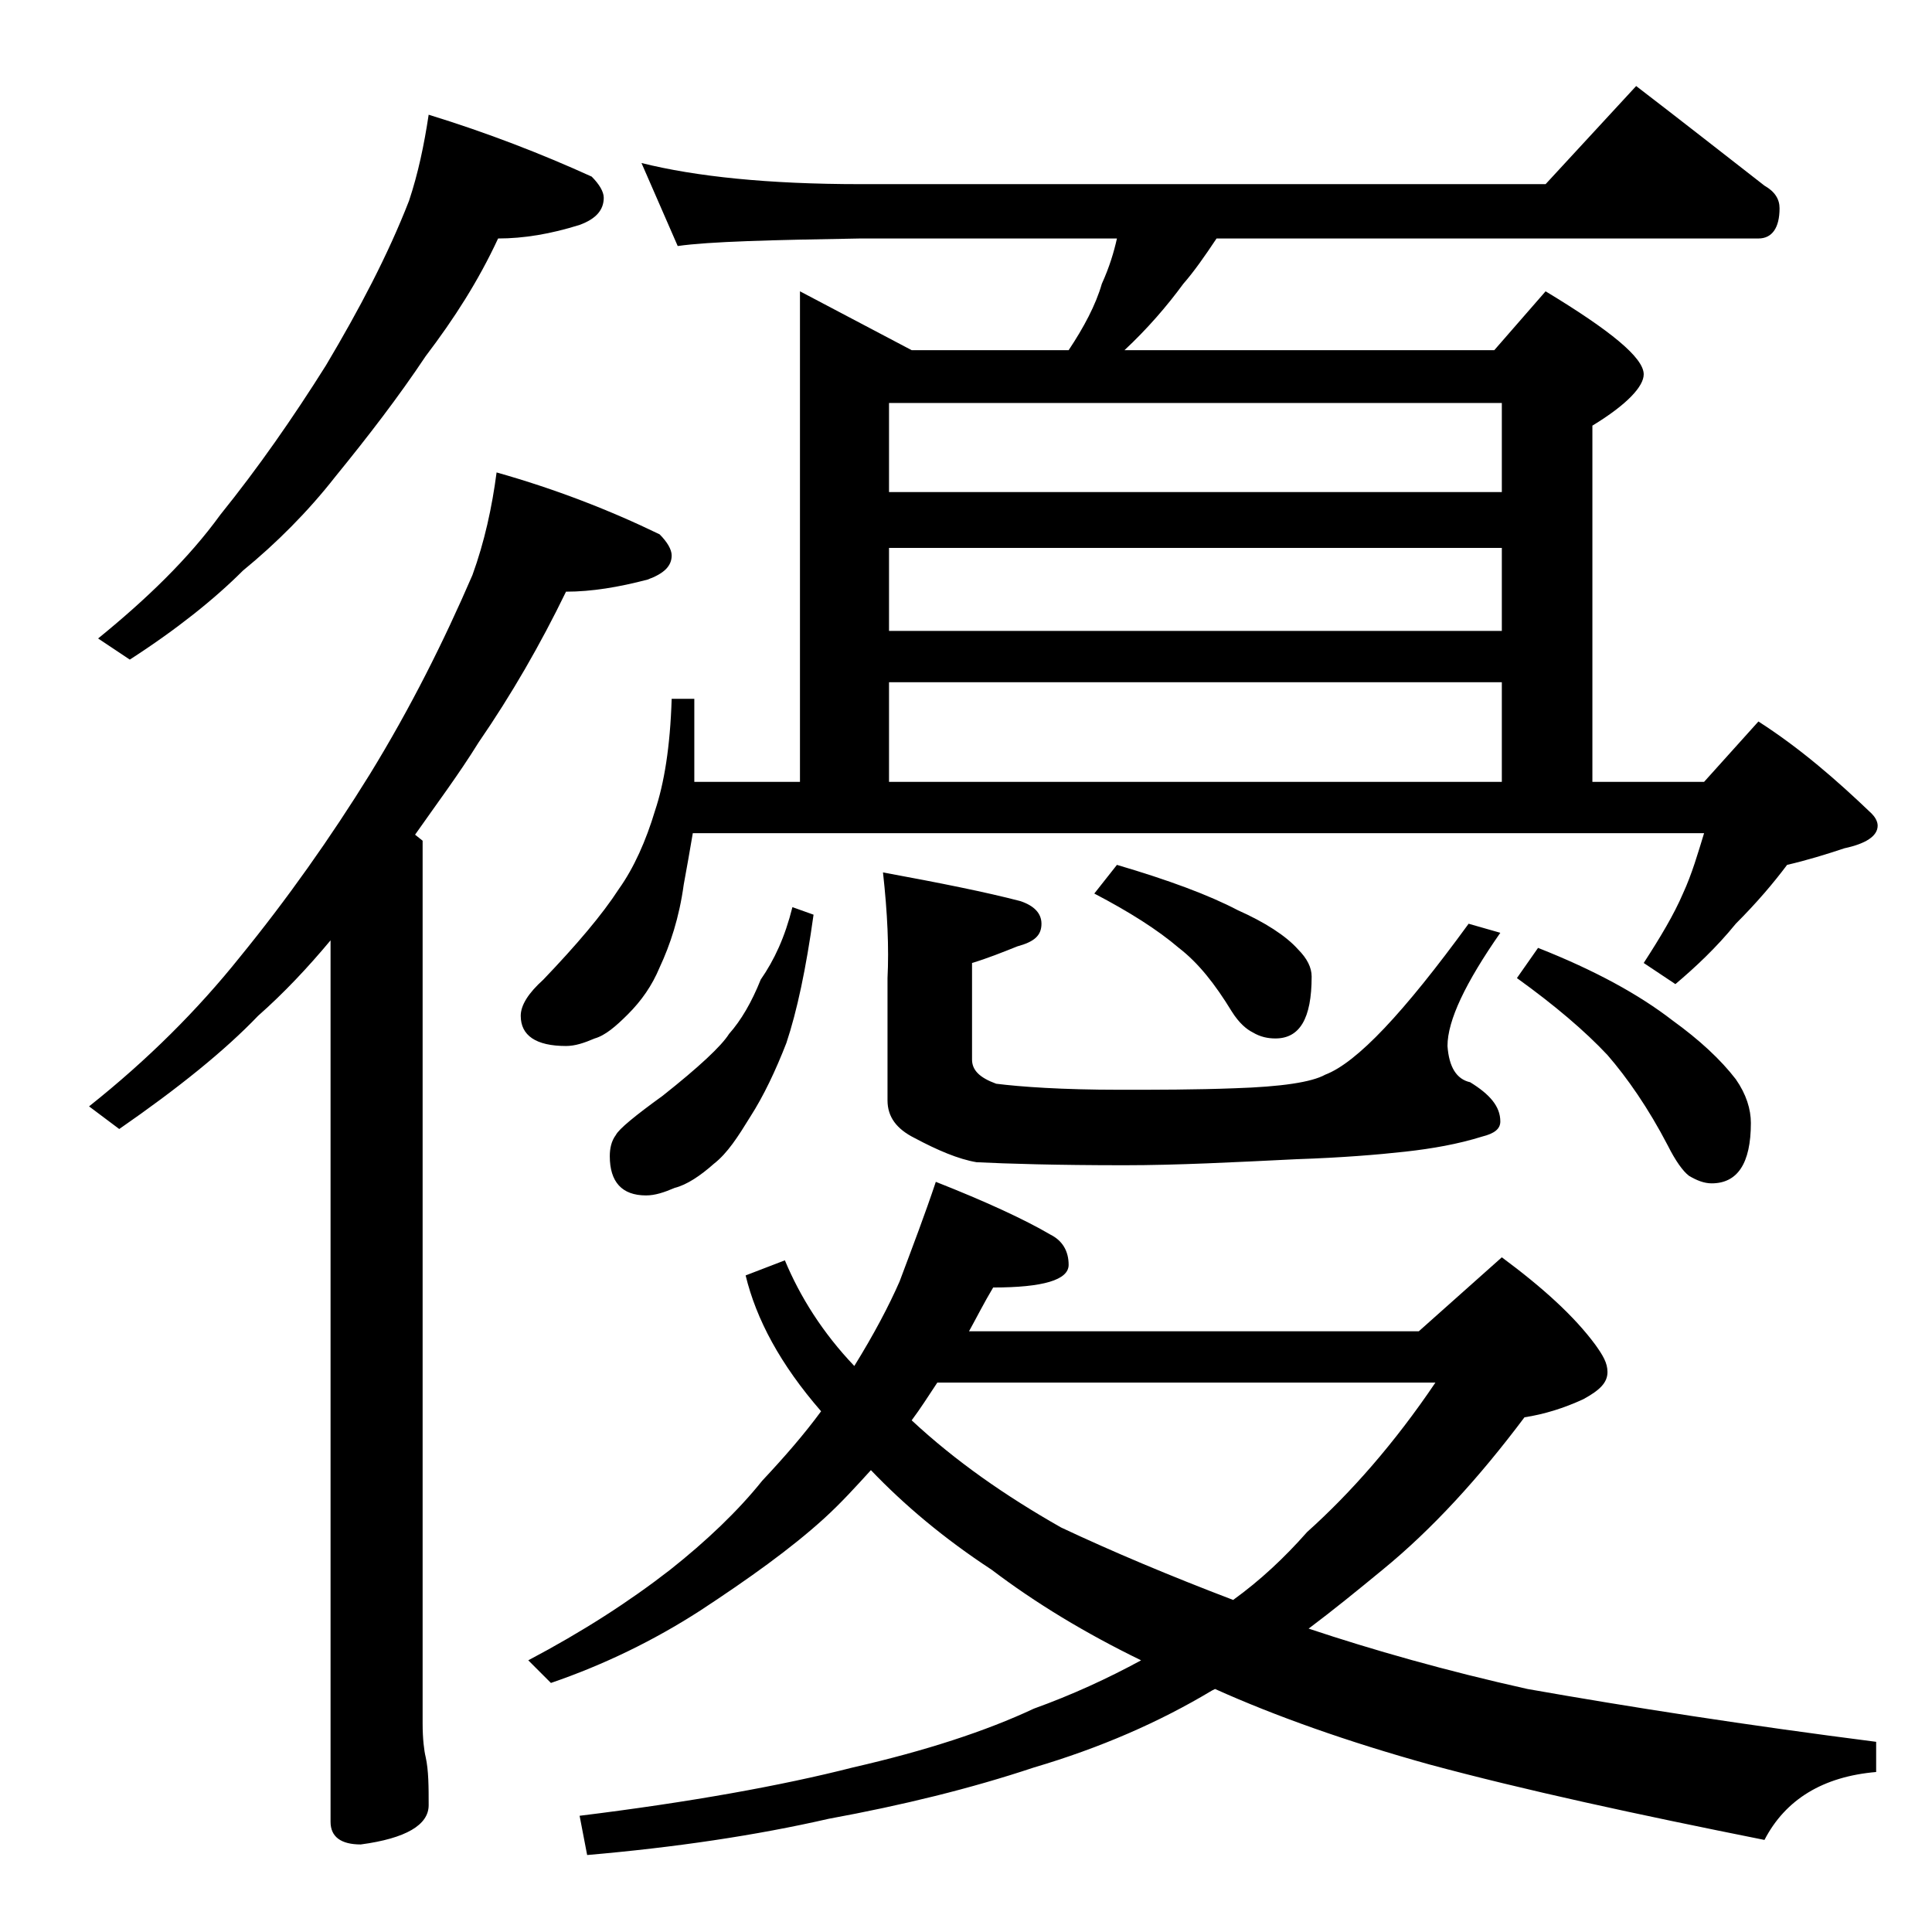 <?xml version="1.0" encoding="utf-8"?>
<!-- Generator: Adobe Illustrator 18.0.0, SVG Export Plug-In . SVG Version: 6.00 Build 0)  -->
<!DOCTYPE svg PUBLIC "-//W3C//DTD SVG 1.1//EN" "http://www.w3.org/Graphics/SVG/1.1/DTD/svg11.dtd">
<svg version="1.1" id="Layer_1" xmlns="http://www.w3.org/2000/svg" xmlns:xlink="http://www.w3.org/1999/xlink" x="0px" y="0px"
	 viewBox="0 0 128 128" enable-background="new 0 0 128 128" xml:space="preserve">
<path d="M32.9,31.3c3.9,1.1,7.5,2.5,10.8,4.1c0.5,0.5,0.8,1,0.8,1.4c0,0.7-0.5,1.2-1.6,1.6c-1.9,0.5-3.7,0.8-5.4,0.8
	c-1.7,3.5-3.6,6.8-5.8,10c-1.3,2.1-2.8,4.1-4.2,6.1l0.5,0.4v58.5c0,1,0.1,1.8,0.2,2.2c0.2,0.9,0.2,2,0.2,3.2c0,1.3-1.5,2.2-4.5,2.6
	c-1.3,0-2-0.5-2-1.5V62.3c-1.5,1.8-3.1,3.5-4.8,5c-2.2,2.3-5.3,4.8-9.2,7.5l-2-1.5c3.9-3.1,7.2-6.4,10-9.9c3.1-3.8,6-7.9,8.6-12.1
	c2.7-4.4,4.9-8.8,6.8-13.2C32.1,35.9,32.6,33.6,32.9,31.3z M28.4,7.6c3.9,1.2,7.5,2.6,10.8,4.1c0.5,0.5,0.8,1,0.8,1.4
	c0,0.8-0.5,1.4-1.6,1.8c-1.9,0.6-3.7,0.9-5.4,0.9c-1.3,2.8-2.9,5.3-4.8,7.8c-1.8,2.7-3.8,5.3-6,8c-1.8,2.3-3.9,4.4-6.1,6.2
	c-1.9,1.9-4.4,3.9-7.5,5.9l-2.1-1.4c3.2-2.6,6-5.3,8.1-8.2c2.5-3.1,4.8-6.4,7-9.9c2.2-3.7,4.1-7.3,5.5-10.9
	C27.7,11.5,28.1,9.6,28.4,7.6z M42.5,10.8c3.6,0.9,8.4,1.4,14.5,1.4h45.4l6-6.5c3,2.3,5.8,4.5,8.5,6.6c0.7,0.4,1,0.9,1,1.5
	c0,1.3-0.5,2-1.4,2H80.6c-0.8,1.2-1.5,2.2-2.2,3c-1.1,1.5-2.4,3-3.9,4.4H99l3.4-3.9c4.3,2.6,6.5,4.4,6.5,5.5c0,0.8-1.1,2-3.4,3.4
	v23.6h7.4l3.6-4c2.8,1.8,5.2,3.9,7.5,6.1c0.2,0.2,0.4,0.5,0.4,0.8c0,0.7-0.8,1.2-2.2,1.5c-1.2,0.4-2.5,0.8-3.8,1.1
	c-0.9,1.2-2,2.5-3.4,3.9c-1.3,1.6-2.7,2.9-4,4l-2.1-1.4c1.1-1.7,2-3.2,2.6-4.6c0.6-1.3,1-2.7,1.4-4h-67c-0.2,1.2-0.4,2.3-0.6,3.4
	c-0.3,2.2-0.9,4-1.6,5.5c-0.5,1.2-1.2,2.2-2.1,3.1c-0.8,0.8-1.5,1.4-2.2,1.6c-0.7,0.3-1.3,0.5-1.9,0.5c-2,0-3-0.7-3-2
	c0-0.7,0.5-1.5,1.5-2.4c2.2-2.3,3.9-4.3,5-6c1-1.4,1.8-3.2,2.4-5.2c0.6-1.8,1-4.2,1.1-7.4H46v5.5h7V19.3l7.4,3.9h10.4
	c1-1.5,1.8-3,2.2-4.4c0.5-1.1,0.8-2.1,1-3H57c-5.9,0.1-10,0.2-12.1,0.5L42.5,10.8z M62,78.3c3.3,1.3,5.9,2.5,7.6,3.5
	c0.8,0.4,1.2,1.1,1.2,2c0,1-1.7,1.5-5,1.5c-0.6,1-1.1,2-1.6,2.9H94l5.5-4.9c2.7,2,4.8,3.9,6.2,5.8c0.5,0.7,0.8,1.2,0.8,1.8
	c0,0.7-0.5,1.2-1.6,1.8c-1.3,0.6-2.6,1-3.9,1.2c-3,4-6.1,7.4-9.4,10.1c-1.7,1.4-3.3,2.7-4.9,3.9c4.2,1.4,9.1,2.8,14.5,4
	c6.8,1.2,14.5,2.4,23.1,3.5v2c-3.5,0.3-6,1.8-7.4,4.5c-8.5-1.7-15.9-3.3-22.2-5c-5.4-1.5-10.2-3.2-14.2-5l-0.2,0.1
	c-3.5,2.1-7.4,3.8-11.8,5.1c-4.2,1.4-8.7,2.5-13.6,3.4c-4.8,1.1-10.2,1.9-16,2.4l-0.5-2.6c7.3-0.9,13.4-2,18.1-3.2
	c4.8-1.1,8.8-2.4,12-3.9c2.5-0.9,4.9-2,7.1-3.2c-3.7-1.8-7-3.8-9.9-6c-3.2-2.1-5.8-4.3-8-6.6c-1,1.1-2,2.2-3.1,3.2
	c-2.2,2-5,4-8.2,6.1c-3.1,2-6.4,3.6-9.9,4.8l-1.5-1.5c3.6-1.9,6.7-3.9,9.4-6c2.4-1.9,4.5-3.9,6.1-5.9c1.5-1.6,2.8-3.1,3.9-4.6
	c-2.7-3.1-4.3-6.1-5-9l2.6-1c1,2.4,2.5,4.8,4.6,7c1.3-2.1,2.3-4,3-5.6C60.5,82.5,61.3,80.4,62,78.3z M52.5,60.1l1.4,0.5
	c-0.5,3.6-1.1,6.4-1.8,8.5c-0.7,1.8-1.5,3.5-2.4,4.9c-0.8,1.3-1.5,2.4-2.4,3.1c-0.9,0.8-1.8,1.4-2.6,1.6c-0.7,0.3-1.3,0.5-1.9,0.5
	c-1.6,0-2.4-0.9-2.4-2.6c0-0.5,0.1-1,0.4-1.4c0.2-0.4,1.3-1.3,3.1-2.6c2.4-1.9,3.9-3.3,4.4-4.1c0.8-0.9,1.5-2.1,2.1-3.6
	C51.3,63.6,52,62.1,52.5,60.1z M58.5,57.8c3.8,0.7,6.8,1.3,9.1,1.9c0.9,0.3,1.4,0.8,1.4,1.5c0,0.8-0.5,1.2-1.6,1.5
	c-1,0.4-2,0.8-3,1.1v6.4c0,0.7,0.5,1.2,1.6,1.6c1.6,0.2,4.3,0.4,8.2,0.4c2.4,0,5,0,7.6-0.1c3.1-0.1,5.1-0.4,6-0.9
	c2.1-0.8,5.2-4.1,9.5-10l2.1,0.6c-2.3,3.3-3.5,5.8-3.5,7.5c0.1,1.4,0.6,2.2,1.5,2.4c1.3,0.8,2,1.6,2,2.6c0,0.5-0.4,0.8-1.2,1
	c-1.6,0.5-3.3,0.8-5.1,1c-1.8,0.2-4.2,0.4-7.2,0.5c-4.1,0.2-7.9,0.4-11.4,0.4c-4.5,0-7.8-0.1-9.8-0.2c-1.2-0.2-2.6-0.8-4.1-1.6
	c-1.2-0.6-1.8-1.4-1.8-2.5v-8.1C58.9,62.8,58.8,60.5,58.5,57.8z M58.9,32.6h40.6v-5.9H58.9V32.6z M58.9,41.8h40.6v-5.5H58.9V41.8z
	 M58.9,51.8h40.6v-6.6H58.9V51.8z M60.4,94.1c2.9,2.7,6.2,5,9.9,7.1c3.4,1.6,7.2,3.2,11.4,4.8c1.8-1.3,3.4-2.8,4.9-4.5
	c2.9-2.6,5.8-5.9,8.5-9.9H62.1C61.5,92.5,61,93.3,60.4,94.1z M74,57.3c3.4,1,6.1,2,8,3c1.8,0.8,3.2,1.7,4,2.6
	c0.6,0.6,0.9,1.2,0.9,1.8c0,2.8-0.8,4.1-2.4,4.1c-0.5,0-1-0.1-1.5-0.4c-0.4-0.2-0.9-0.6-1.4-1.4c-1.1-1.8-2.2-3.2-3.5-4.2
	c-1.4-1.2-3.3-2.4-5.6-3.6L74,57.3z M101.9,62.8c3.8,1.5,6.7,3.1,8.9,4.8c1.8,1.3,3.2,2.6,4.2,3.9c0.7,1,1,2,1,2.9
	c0,2.7-0.9,4-2.6,4c-0.5,0-1-0.2-1.5-0.5c-0.4-0.3-0.9-1-1.4-2c-1.3-2.5-2.7-4.5-4-6c-1.5-1.6-3.5-3.3-6-5.1L101.9,62.8z"/>
</svg>
